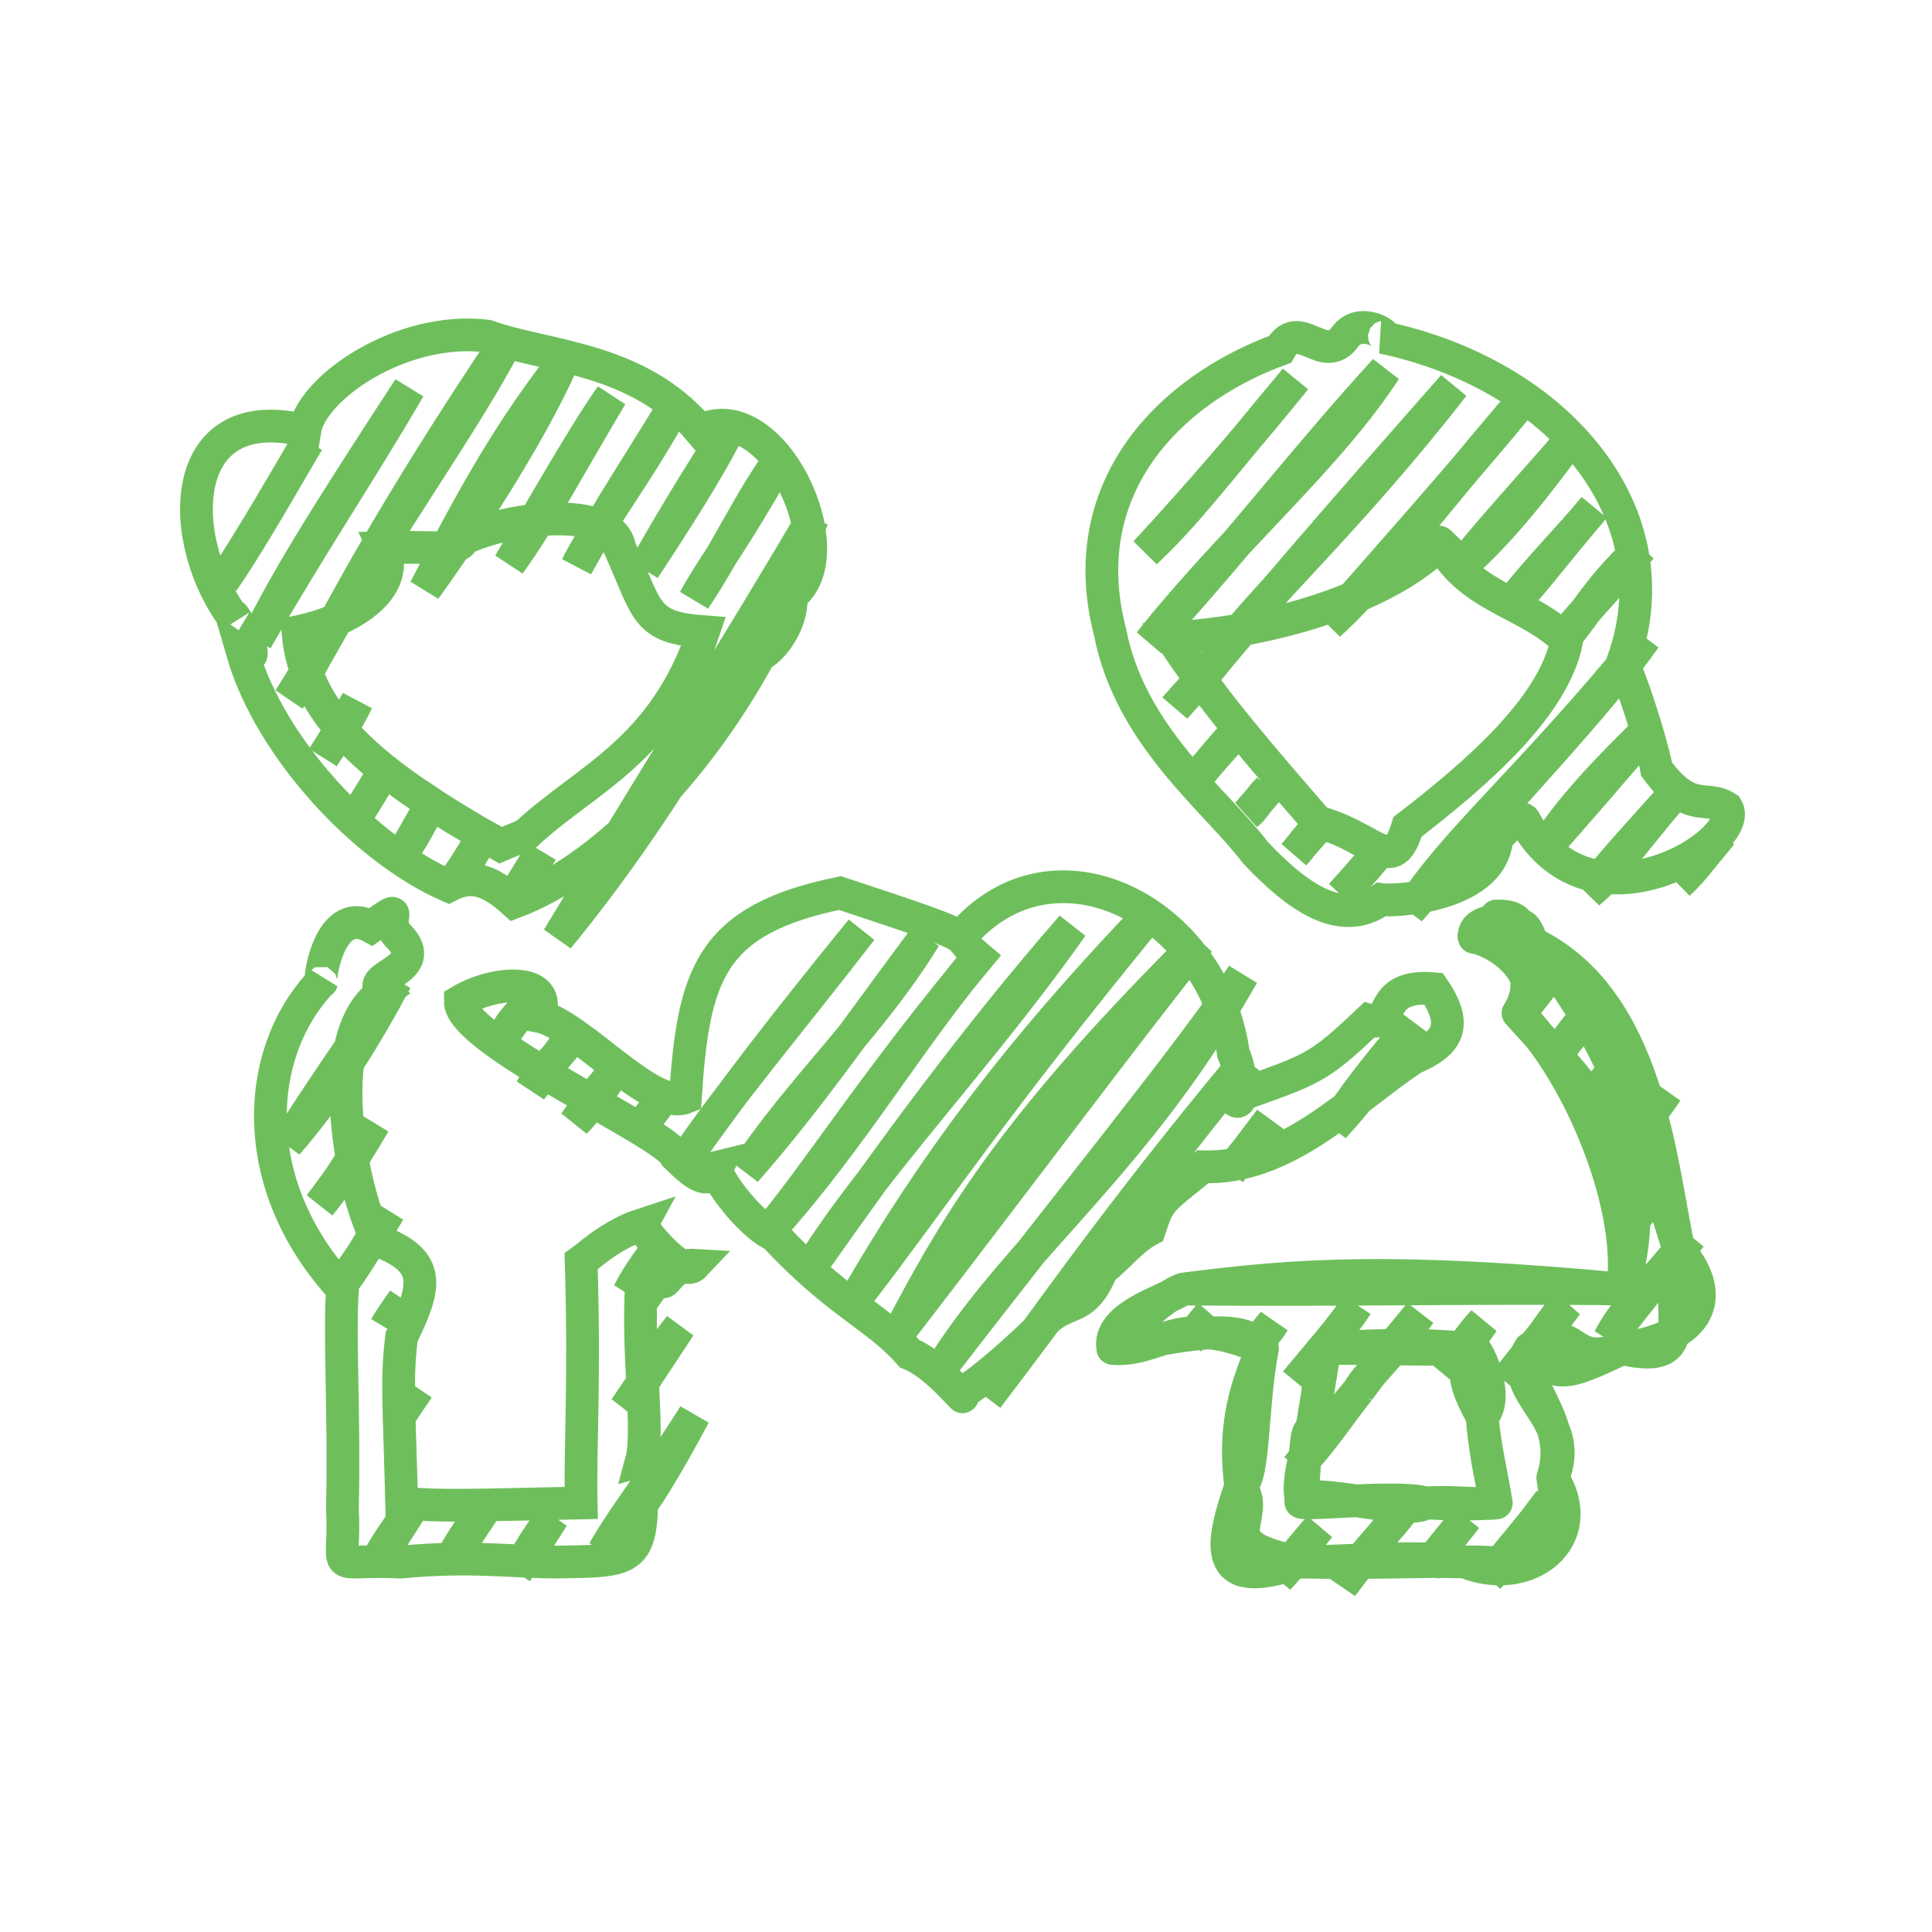 <?xml version="1.0" encoding="UTF-8"?> <svg xmlns="http://www.w3.org/2000/svg" viewBox="0 0 59 59" fill="none"><path d="M9.884 19.627C9.544 20.185 9.309 20.742 8.846 21.336C9.106 20.898 9.404 20.473 9.884 19.627ZM9.884 19.627C11.941 15.909 14.095 13.086 15.59 10.222C13.723 13.018 11.741 16.118 9.884 19.627ZM37.191 20.104C36.515 20.944 36.107 21.343 35.883 21.616C36.255 21.193 36.575 20.872 37.191 20.104ZM37.191 20.104C38.606 18.152 41.124 15.972 44.386 11.783C42.007 14.483 39.6 17.225 37.191 20.104ZM41.493 42.455C40.882 43.221 40.36 44.057 39.622 44.801C40.212 44.022 40.842 43.231 41.493 42.455ZM41.493 42.455C41.743 41.989 42.293 41.615 43.364 40.11C42.414 41.244 41.884 41.929 41.493 42.455ZM46.593 41.407C46.494 41.547 46.216 41.885 45.969 42.189C46.127 41.998 46.247 41.845 46.593 41.407ZM46.593 41.407C47.098 40.897 47.413 40.248 47.84 39.844C47.495 40.332 47.006 40.894 46.593 41.407ZM45.021 28.626C44.923 28.428 45.536 28.337 45.694 27.973M45.021 28.626C44.945 27.921 46.542 28.186 45.694 27.973M45.021 28.626C45.749 28.735 47.344 29.861 46.358 30.937M45.021 28.626C46.327 28.538 47.06 29.845 46.358 30.937M45.694 27.973C46.953 27.943 45.992 28.895 46.793 28.803M45.694 27.973C46.352 29.028 46.349 27.544 46.793 28.803M46.793 28.803C49.079 31.306 50.225 34.789 51.277 38.19M46.793 28.803C50.381 30.514 50.715 35.648 51.277 38.19M51.277 38.19C52.302 39.357 52.268 40.789 49.534 41.184M51.277 38.19C50.75 39.867 52.004 41.767 49.534 41.184M49.534 41.184C47.852 41.992 47.447 42.125 46.716 41.181M49.534 41.184C47.782 41.816 48.303 40.316 46.716 41.181M46.716 41.181C46.283 42.249 48.01 43.35 47.419 45.13M46.716 41.181C45.873 42.547 48.216 43.263 47.419 45.13M47.419 45.13C47.962 48.402 46.44 47.635 44.735 47.702M47.419 45.13C48.56 46.964 46.707 48.49 44.735 47.702M44.735 47.702C43.238 47.48 41.265 47.685 39.671 47.703M44.735 47.702C43.483 47.653 42.157 47.752 39.671 47.703M39.671 47.703C36.902 48.689 37.311 47.079 37.888 45.387M39.671 47.703C36.816 47.152 38.599 46.412 37.888 45.387M37.888 45.387C38.322 45.12 38.213 42.898 38.555 41.181M37.888 45.387C37.683 43.722 37.941 42.586 38.555 41.181M38.555 41.181C37.963 40.336 36.063 40.778 33.983 41.181M38.555 41.181C35.993 40.025 35.447 41.288 33.983 41.181M33.983 41.181C33.988 41.264 35.117 39.754 36.131 39.366M33.983 41.181C33.804 40.193 35.61 39.715 36.131 39.366M36.131 39.366C39.663 38.912 42.495 38.716 49.555 39.366M36.131 39.366C40.949 39.411 45.805 39.306 49.555 39.366M49.555 39.366C49.934 36.658 48.026 32.475 46.358 30.937M49.555 39.366C50.708 35.448 48.777 33.598 46.358 30.937M40.455 41.181C40.241 41.637 40.336 42.395 40.043 43.743M40.455 41.181C40.323 42.097 40.15 43.034 40.043 43.743M40.455 41.181C42.832 41.006 43.951 41.101 44.931 41.181M40.455 41.181C42.716 41.175 43.875 41.241 44.931 41.181M40.043 43.743C39.849 43.459 39.856 45.064 39.743 45.793M40.043 43.743C40.242 43.367 39.526 45.054 39.743 45.793M39.743 45.793C39.75 45.801 39.761 45.81 39.771 45.818M39.743 45.793C39.753 45.803 39.764 45.812 39.771 45.818M39.771 45.818C39.762 45.804 39.752 45.793 39.744 45.784M39.771 45.818C39.763 45.809 39.755 45.798 39.744 45.784M39.744 45.784C39.749 45.795 39.751 45.804 39.757 45.833M39.744 45.784C39.748 45.799 39.751 45.81 39.757 45.833M39.757 45.833C39.961 45.385 43.017 46.302 43.543 45.897M39.757 45.833C39.355 46.041 42.658 45.632 43.543 45.897M43.543 45.897C44.335 45.836 45.16 45.963 45.694 45.897M43.543 45.897C44.267 45.938 45.074 45.943 45.694 45.897M45.694 45.897C45.5 45.072 45.319 44.096 45.263 43.263M45.694 45.897C45.542 44.966 45.342 44.179 45.263 43.263M45.263 43.263C44.371 41.65 45.006 41.916 44.931 41.181M45.263 43.263C45.871 42.645 45.013 40.925 44.931 41.181M6.807 17.76C7.558 16.655 8.099 15.713 9.401 13.485C8.616 14.813 7.7 16.418 6.807 17.76ZM7.827 19.548C9.598 16.488 11.17 14.148 12.495 11.854C9.666 16.187 8.725 17.754 7.827 19.548ZM9.866 23.125C10.123 22.696 10.5 22.278 10.904 21.415C10.341 22.363 10.103 22.764 9.866 23.125ZM12.979 17.995C14.188 15.69 15.306 13.512 17.129 11.156C16.358 12.88 14.784 15.493 12.979 17.995ZM10.886 24.913C11.239 24.393 11.546 23.837 11.923 23.203C11.668 23.685 11.254 24.326 10.886 24.913ZM15.555 17.219C16.507 15.921 17.343 14.3 18.667 12.089C17.899 13.162 16.707 15.265 15.555 17.219ZM12.424 25.847C12.736 25.408 12.875 24.981 13.462 24.137C12.823 25.103 12.651 25.523 12.424 25.847ZM17.612 17.298C18.263 15.996 19.623 14.26 20.724 12.168C19.677 13.896 18.516 15.659 17.612 17.298ZM13.963 26.78C14.43 26.106 14.824 25.388 15 25.07C14.695 25.613 14.373 26.225 13.963 26.78ZM19.669 17.376C20.575 16 21.665 14.307 22.263 13.101C21.141 14.837 20.368 16.141 19.669 17.376ZM15.501 27.714C15.692 27.369 15.978 26.905 16.539 26.004C16.207 26.576 15.817 27.179 15.501 27.714ZM21.208 18.31C21.721 17.352 22.518 16.363 23.801 14.035C22.855 15.352 22.172 16.877 21.208 18.31ZM17.04 28.647C20.148 24.867 22.913 20.168 24.821 15.823C22.975 18.978 20.203 23.407 17.04 28.647ZM9.308 13.147C9.517 11.831 12.279 9.94 14.875 10.263C16.65 10.908 19.488 10.894 21.378 13.147C23.632 12.034 25.868 16.978 24.148 18.202C24.232 18.771 23.809 19.666 23.19 20.028C21.18 23.709 18.28 26.586 15.705 27.552C14.959 26.88 14.409 26.679 13.695 27.054C11.178 25.957 8.267 22.888 7.407 19.935C8.238 20.51 6.858 18.284 7.177 18.923C5.379 16.603 5.314 12.181 9.308 13.147ZM14.148 16.462C14.027 16.862 13.33 16.675 11.72 16.722C12.235 17.814 11.005 18.895 9.096 19.292C9.326 22.06 11.751 23.793 15.28 25.813C15.535 25.702 15.797 25.611 16.076 25.471C17.898 23.775 20.264 22.941 21.484 19.292C19.691 19.154 19.803 18.7 18.92 16.722C18.713 15.425 15.567 15.776 14.148 16.462ZM34.981 16.871C36.222 15.694 36.894 14.773 39.56 11.576C38.178 13.281 36.589 15.134 34.981 16.871ZM35.105 19.622C37.638 16.426 40.57 13.971 42.3 11.301C39.891 13.93 37.884 16.571 35.105 19.622ZM36.661 23.611C37.081 23.087 37.676 22.47 37.969 22.098C37.662 22.423 37.189 22.971 36.661 23.611ZM40.585 19.073C41.991 17.812 43.265 16.014 46.472 12.265C44.98 14.084 42.789 16.578 40.585 19.073ZM38.093 24.849C38.285 24.713 38.372 24.482 38.747 24.093C38.558 24.309 38.335 24.576 38.093 24.849ZM44.634 17.285C45.922 16.152 47.046 14.65 47.904 13.503C46.738 14.855 45.673 15.994 44.634 17.285ZM39.525 26.088C39.728 25.871 39.87 25.617 40.179 25.331C39.927 25.604 39.715 25.853 39.525 26.088ZM46.066 18.524C46.748 17.944 47.031 17.445 48.682 15.498C48.023 16.313 47.014 17.309 46.066 18.524ZM40.957 27.326C41.487 26.768 41.895 26.302 42.265 25.813C41.698 26.514 41.343 26.894 40.957 27.326ZM47.498 19.762C48.318 19.034 48.593 18.125 50.114 16.736C49.204 17.829 48.232 18.811 47.498 19.762ZM43.043 27.808C44.496 25.568 46.629 23.899 50.238 19.487C48.874 21.438 46.014 24.42 43.043 27.808ZM47.091 26.021C47.943 24.65 49.143 23.44 50.362 22.239C49.557 23.197 48.3 24.651 47.091 26.021ZM48.523 27.259C49.182 26.734 49.812 25.782 51.139 24.233C49.809 25.719 49.193 26.372 48.523 27.259ZM51.263 26.984C51.728 26.567 52.026 26.096 52.571 25.472C51.954 26.23 51.598 26.624 51.263 26.984ZM45.694 25.719C45.453 27.376 42.6 27.535 42.178 27.473C40.935 28.367 39.565 27.341 38.327 26.023C37.115 24.424 34.52 22.487 33.901 19.31C32.758 14.931 35.676 11.915 39.088 10.67C39.666 9.639 40.43 11.215 41.097 10.263C41.555 9.66 42.511 10.279 42.219 10.304C47.612 11.446 51.19 15.715 49.555 20.209C50.006 21.273 50.509 22.989 50.588 23.487C51.634 24.907 52.091 24.246 52.736 24.671C53.337 25.668 48.62 28.694 46.579 25.102C46.453 24.653 45.431 25.88 45.694 25.719ZM43.983 16.583C42.762 17.911 39.538 19.26 35.776 19.48C37.077 21.465 38.553 23.146 40.244 25.102C42.011 25.582 42.523 26.801 42.984 25.25C45.047 23.662 47.445 21.605 47.845 19.567C46.7 18.402 44.915 18.277 44.014 16.626C44.795 17.399 43.78 16.389 43.983 16.583ZM15.499 31.449C15.607 31.21 15.82 31.037 16.108 30.655C15.94 30.856 15.707 31.158 15.499 31.449ZM16.222 33.264C16.574 32.607 17.139 32.191 17.44 31.677C17.002 32.233 16.63 32.753 16.222 33.264ZM17.554 34.286C18.041 33.765 18.434 33.185 18.772 32.699C18.185 33.419 17.873 33.822 17.554 34.286ZM19.495 34.515C19.698 34.243 19.875 34.028 20.104 33.721C19.933 33.944 19.733 34.207 19.495 34.515ZM20.827 35.537C22.274 33.39 23.964 31.427 26.306 28.397C24.092 31.112 22.412 33.274 20.827 35.537ZM22.767 35.765C24.431 33.247 26.623 31.275 28.246 28.625C26.177 31.407 24.646 33.621 22.767 35.765ZM23.491 37.581C25.142 35.581 26.67 33.064 30.187 28.854C27.853 31.555 26.061 34.743 23.491 37.581ZM24.822 38.603C26.709 35.6 30.068 32.09 32.737 28.289C29.694 31.781 27.234 35.185 24.822 38.603ZM26.154 39.625C28.431 35.694 30.986 32.191 35.286 27.725C30.218 33.903 28.513 36.569 26.154 39.625ZM27.486 40.647C29.326 37.135 31.131 34.211 36.618 28.747C34.351 31.59 31.352 35.626 27.486 40.647ZM28.818 41.669C31.236 37.899 34.734 35.455 37.95 29.769C36.333 32.194 32.567 36.798 28.818 41.669ZM30.15 42.691C31.661 40.695 33.936 37.326 38.064 32.377C33.934 37.533 32.182 40.034 30.15 42.691ZM37.569 35.779C37.838 35.38 38.235 34.993 38.787 34.193C38.291 34.835 37.915 35.368 37.569 35.779ZM40.728 34.421C41.604 33.468 42.507 32.262 43.163 31.248C42.014 32.591 41.338 33.46 40.728 34.421ZM20.93 33.517C21.176 29.778 21.663 28.092 25.652 27.272C27.876 28.006 29.153 28.435 29.325 28.626C32.178 25.242 37.075 27.858 37.665 32.168C37.981 32.878 37.976 34.008 37.652 33.517C40.121 32.642 40.221 32.659 41.805 31.157C42.633 31.407 41.973 30.044 43.777 30.192C44.558 31.328 44.204 31.872 43.159 32.315C41.242 33.586 39.303 35.716 36.733 35.632C35.383 36.709 35.402 36.658 35.104 37.552C34.567 37.837 34.22 38.311 33.643 38.789C33.078 40.176 32.552 39.603 31.784 40.478C32.185 40.185 29.808 42.437 29.325 42.536C29.676 43.066 28.688 41.701 27.775 41.338C26.781 40.196 25.611 39.832 23.646 37.725C22.844 37.377 21.642 35.699 21.924 35.632C21.66 36.192 21.294 35.953 20.63 35.297C20.36 34.593 14.03 31.804 14.055 30.573C15.136 29.929 16.931 29.842 16.459 31.036C17.668 31.274 19.889 33.933 20.93 33.517ZM36.338 40.901C36.62 40.648 36.804 40.306 36.962 40.12C36.719 40.399 36.55 40.639 36.338 40.901ZM38.264 41.159C38.445 40.909 38.703 40.701 38.888 40.377C38.528 40.81 38.417 41.012 38.264 41.159ZM46.372 30.997C46.858 30.349 47.377 29.754 47.619 29.433C46.91 30.311 46.638 30.689 46.372 30.997ZM39.567 42.198C40.215 41.409 40.967 40.571 41.438 39.853C40.942 40.614 40.211 41.416 39.567 42.198ZM47.674 32.036C47.986 31.523 48.398 31.057 48.922 30.472C48.24 31.332 47.904 31.694 47.674 32.036ZM48.353 33.857C48.613 33.396 49.043 33.034 49.6 32.293C49.309 32.623 48.793 33.257 48.353 33.857ZM39.054 48.185C39.421 47.833 39.687 47.345 40.301 46.621C39.662 47.38 39.319 47.763 39.054 48.185ZM44.043 41.931C44.54 41.326 44.935 40.894 45.29 40.368C44.993 40.663 44.558 41.316 44.043 41.931ZM49.032 35.678C49.892 34.72 50.57 33.827 50.903 33.332C50.272 34.179 49.558 34.908 49.032 35.678ZM40.98 48.442C41.57 47.499 42.411 46.72 42.851 46.097C41.956 47.173 41.419 47.854 40.98 48.442ZM49.711 37.498C50.035 36.912 50.395 36.552 50.958 35.935C50.414 36.591 50.05 37.044 49.711 37.498ZM43.529 47.918C43.792 47.56 44.094 47.227 44.777 46.355C44.068 47.227 43.792 47.567 43.529 47.918ZM49.142 40.883C49.664 39.879 50.336 39.388 51.637 37.756C50.832 38.729 49.998 39.774 49.142 40.883ZM45.456 48.175C46.119 47.489 46.901 46.377 47.327 45.83C46.897 46.448 46.2 47.229 45.456 48.175ZM8.767 34.932C10.145 33.351 11.26 31.505 12.091 29.937C10.678 32.06 9.729 33.376 8.767 34.932ZM9.767 36.799C10.196 36.226 10.61 35.704 11.43 34.301C10.704 35.455 10.277 36.19 9.767 36.799ZM10.214 39.498C10.903 38.693 11.323 37.806 11.876 37.001C11.572 37.543 10.912 38.573 10.214 39.498ZM11.768 40.533C11.947 40.245 12.095 40.06 12.322 39.7C12.03 40.111 11.898 40.308 11.768 40.533ZM12.215 43.232C12.35 42.952 12.562 42.699 12.769 42.4C12.548 42.729 12.371 42.98 12.215 43.232ZM11.553 47.597C11.919 47.121 12.339 46.396 12.661 45.932C12.13 46.665 11.807 47.12 11.553 47.597ZM13.662 47.799C13.94 47.389 14.026 47.06 14.77 46.134C14.199 46.999 13.914 47.409 13.662 47.799ZM19.202 39.474C19.554 38.775 20.05 38.19 20.31 37.81C19.77 38.732 19.477 39.129 19.202 39.474ZM15.77 48.001C16.171 47.356 16.468 46.82 16.878 46.336C16.558 46.865 16.15 47.457 15.77 48.001ZM19.095 43.007C19.641 42.411 19.973 41.45 20.757 40.509C19.826 41.928 19.478 42.431 19.095 43.007ZM18.433 47.371C19.276 46.494 19.948 45.559 21.203 43.209C20.087 45 19.164 46.108 18.433 47.371ZM10.459 39.366C7.524 36.186 7.74 32.136 9.838 29.952C9.681 30.387 9.947 27.539 11.335 28.304C12.526 27.462 11.652 28.084 12.16 28.575C13.215 29.648 11.039 29.783 11.689 30.302C9.691 31.643 10.828 36.71 11.535 37.89C13.239 38.51 12.995 39.331 12.265 40.824C12.099 42.156 12.193 42.925 12.266 45.897C13.485 46.016 14.493 45.964 17.748 45.897C17.711 44.113 17.86 42.29 17.748 38.532C17.815 38.488 18.609 37.722 19.59 37.402C19.56 37.457 20.798 39.067 21.202 38.637C20.397 38.588 20.273 39.527 20.187 38.972C19.488 39.746 19.638 40.005 19.59 39.199C19.453 41.473 19.84 43.675 19.588 44.61C20.49 44.365 19.487 46.069 19.597 45.984C19.552 47.691 19.097 47.669 17.07 47.702C15.66 47.707 14.391 47.496 12.246 47.703C9.92 47.598 10.566 48.182 10.457 46.063C10.523 43.205 10.357 40.863 10.459 39.366Z" stroke="#6EBF5C" stroke-linecap="round"></path></svg> 